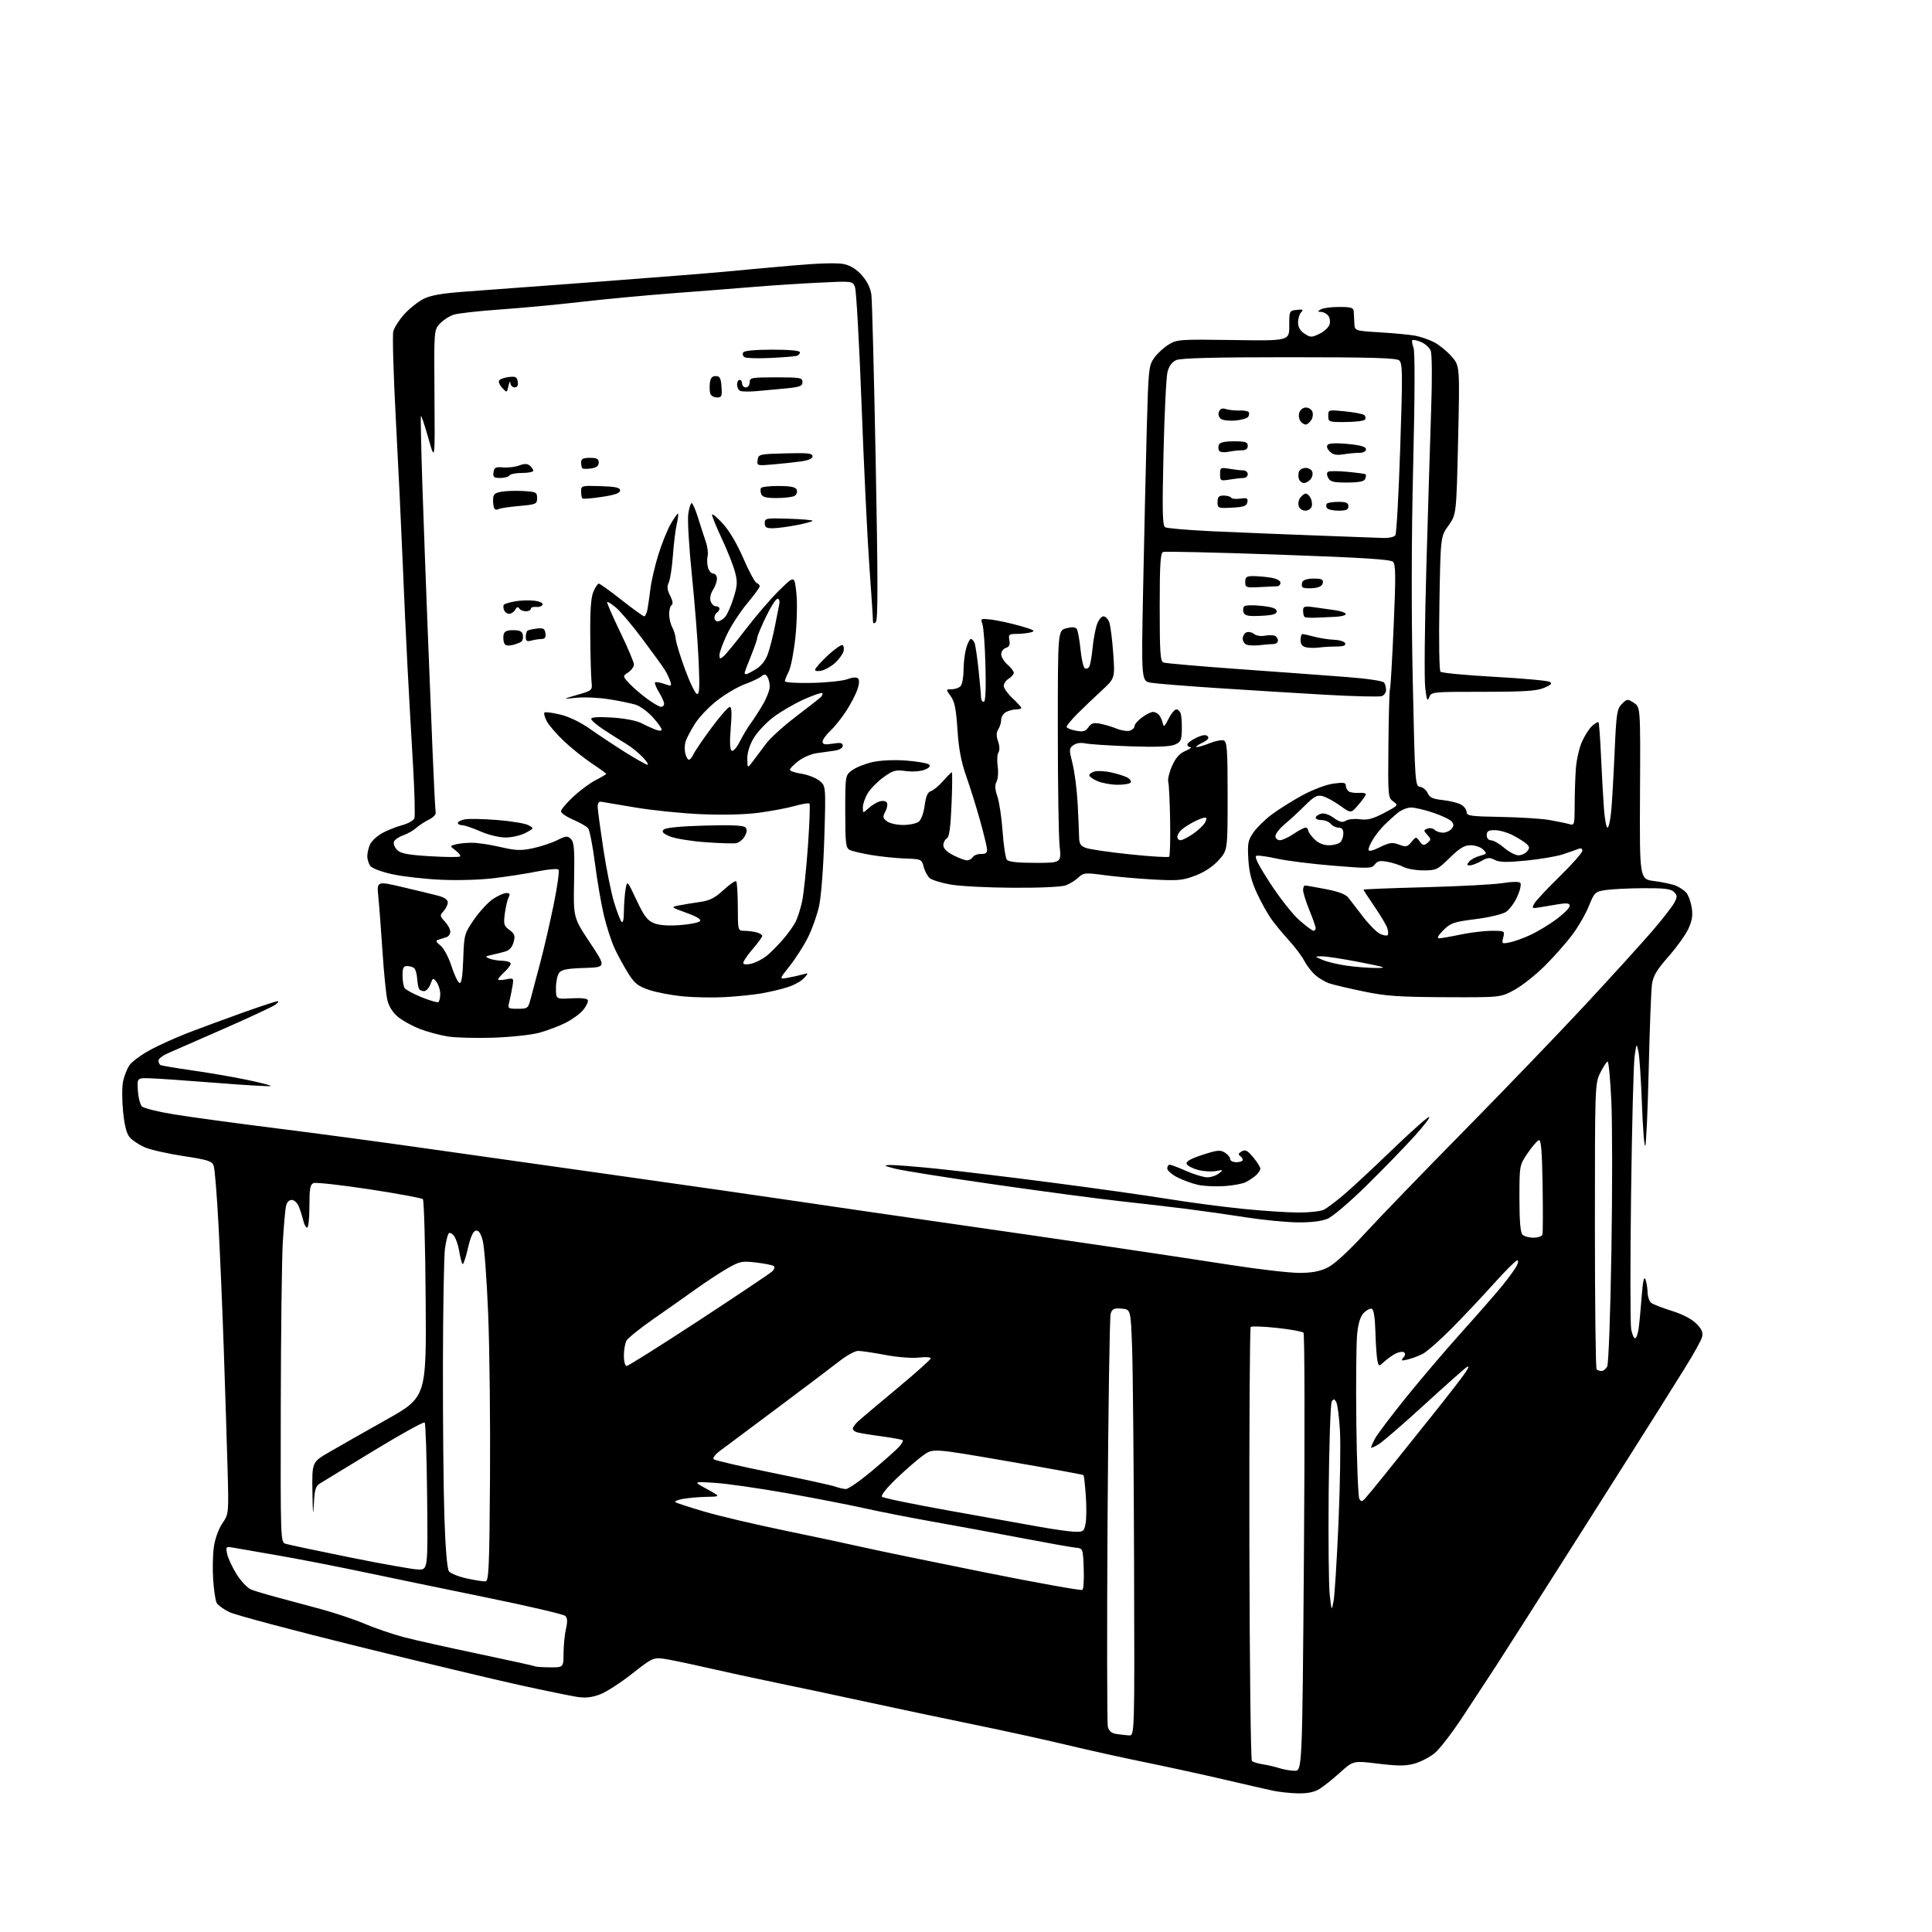 <?xml version="1.0" encoding="UTF-8" standalone="no"?>
<svg 
  version="1.1" 
  xmlns="http://www.w3.org/2000/svg" 
  xmlns:xlink="http://www.w3.org/1999/xlink" 
  xmlns:svg="http://www.w3.org/2000/svg"
  xmlns:rdf="http://www.w3.org/1999/02/22-rdf-syntax-ns#"
  xmlns:cc="http://creativecommons.org/ns#"
  xmlns:dc="http://purl.org/dc/elements/1.1/"
  viewBox="0 0 768 768"
  width="768"
  height="768"
>
<style>svg {background-color: white; }</style>"
<path stroke="none" fill="black" fill-rule="evenodd" d="M516.00,712.89C512.98,712.83 508.48,712.35 506.00,711.82C503.52,711.29 494.75,709.29 486.50,707.36C478.25,705.44 464.07,702.34 455.00,700.49C445.93,698.64 431.80,695.51 423.61,693.53C415.41,691.56 398.99,687.96 387.11,685.53C375.22,683.10 356.05,679.05 344.50,676.54C332.95,674.03 316.75,670.59 308.50,668.90C300.25,667.20 287.65,664.47 280.50,662.83C273.35,661.19 265.70,659.61 263.50,659.33C259.78,658.86 258.93,659.27 251.28,665.32C246.77,668.89 241.05,672.58 238.58,673.52C235.34,674.76 232.80,675.05 229.47,674.55C226.93,674.17 216.80,672.09 206.97,669.94C197.13,667.78 168.03,660.82 142.29,654.47C116.56,648.12 93.58,641.99 91.23,640.86C88.89,639.73 86.58,638.06 86.11,637.15C85.64,636.24 85.03,632.12 84.74,628.00C84.46,623.88 84.58,618.00 85.01,614.95C85.47,611.69 86.86,607.82 88.38,605.58C90.96,601.77 90.96,601.77 90.44,583.14C90.15,572.89 89.49,551.90 88.96,536.50C88.44,521.10 87.49,498.82 86.86,487.00C86.24,475.18 85.37,464.55 84.94,463.38C84.26,461.55 82.61,461.03 72.82,459.54C66.60,458.59 59.70,457.03 57.50,456.05C55.30,455.08 52.66,453.34 51.63,452.18C50.32,450.71 49.50,447.57 48.92,441.81C48.47,437.27 48.47,431.84 48.94,429.76C49.41,427.67 50.51,424.87 51.38,423.54C52.26,422.20 55.79,419.54 59.24,417.62C62.68,415.69 69.78,412.48 75.00,410.47C80.22,408.47 90.07,404.84 96.87,402.41C103.67,399.99 109.74,398.00 110.34,398.00C110.95,398.00 110.53,398.64 109.40,399.43C108.28,400.22 99.07,404.51 88.93,408.96C78.79,413.42 68.81,417.79 66.75,418.68C64.69,419.57 63.00,420.88 63.00,421.59C63.00,422.30 63.34,423.09 63.75,423.35C64.16,423.60 69.67,424.54 76.00,425.44C82.33,426.33 92.13,428.01 97.78,429.17C103.43,430.33 107.86,431.47 107.62,431.71C107.38,431.95 97.58,431.39 85.84,430.45C74.10,429.52 62.25,428.70 59.50,428.63C54.50,428.50 54.50,428.50 54.81,433.50C54.98,436.25 55.70,439.09 56.41,439.81C57.11,440.53 62.86,441.96 69.19,442.99C75.51,444.02 93.70,446.50 109.59,448.49C125.49,450.48 152.68,454.13 170.00,456.61C187.32,459.08 221.97,463.98 247.00,467.50C272.02,471.02 303.07,475.48 316.00,477.40C328.93,479.32 355.48,483.18 375.00,485.98C394.52,488.77 424.00,493.05 440.50,495.49C457.00,497.93 479.27,501.29 490.00,502.96C500.73,504.62 512.62,505.99 516.43,505.99C521.42,506.00 524.57,505.42 527.65,503.93C530.39,502.60 535.80,497.66 542.69,490.18C548.60,483.75 566.51,465.23 582.49,449.00C598.46,432.77 620.10,410.27 630.56,399.00C641.02,387.73 652.87,374.68 656.89,370.00C660.91,365.32 664.82,360.29 665.59,358.81C666.81,356.47 666.78,355.93 665.42,354.56C664.19,353.33 661.60,353.02 653.18,353.07C647.31,353.11 640.56,353.45 638.19,353.82C634.07,354.47 633.79,354.74 631.55,360.27C630.26,363.45 627.26,368.63 624.88,371.77C622.51,374.92 617.62,380.43 614.03,384.00C610.44,387.57 605.02,391.85 602.00,393.50C596.50,396.50 596.50,396.50 574.50,396.40C555.99,396.32 550.83,395.95 542.00,394.11C536.23,392.91 530.15,391.48 528.50,390.93C526.85,390.39 524.30,388.88 522.84,387.60C521.38,386.31 519.42,383.77 518.48,381.97C517.55,380.16 514.90,376.62 512.61,374.09C510.31,371.57 507.18,367.81 505.66,365.74C504.13,363.68 501.49,359.00 499.79,355.36C497.51,350.50 496.56,346.82 496.24,341.61C495.86,335.36 496.09,334.08 498.18,331.02C499.48,329.11 502.75,325.88 505.44,323.85C508.13,321.82 513.63,318.36 517.66,316.17C521.85,313.89 527.13,311.90 529.99,311.50C534.13,310.93 535.00,311.08 535.00,312.35C535.00,313.19 535.55,314.22 536.22,314.64C536.89,315.05 538.69,315.30 540.22,315.18C541.75,315.06 542.98,315.31 542.96,315.73C542.94,316.16 541.60,318.05 539.98,319.94C537.04,323.37 537.04,323.37 532.70,320.25C530.30,318.53 527.18,316.83 525.74,316.47C523.58,315.93 522.41,316.55 518.78,320.16C516.39,322.55 512.76,325.90 510.71,327.61C508.67,329.32 507.00,331.46 507.00,332.36C507.00,333.26 507.80,334.00 508.77,334.00C509.74,334.00 512.19,332.87 514.21,331.50C516.24,330.12 518.37,329.00 518.95,329.00C519.53,329.00 520.00,329.47 520.00,330.05C520.00,330.62 521.10,332.20 522.45,333.55C524.08,335.17 526.04,336.00 528.25,336.00C530.09,336.00 532.14,335.46 532.80,334.80C533.46,334.14 534.00,332.56 534.00,331.30C534.00,329.72 533.41,329.00 532.12,329.00C531.09,329.00 529.68,328.32 529.00,327.50C528.32,326.68 526.69,326.00 525.38,326.00C524.07,326.00 523.00,325.58 523.00,325.07C523.00,324.55 523.90,323.85 525.00,323.50C526.28,323.09 528.13,323.67 530.13,325.09C532.57,326.83 533.64,327.08 534.99,326.24C535.95,325.64 538.48,325.38 540.61,325.67C543.66,326.07 545.74,325.52 550.25,323.14C555.85,320.19 555.94,320.07 553.85,318.61C551.77,317.15 551.72,316.56 551.92,295.86C552.03,284.17 552.31,274.31 552.53,273.95C552.75,273.59 553.42,262.35 554.00,248.97C554.87,229.19 554.82,224.39 553.76,223.33C552.78,222.35 541.54,221.65 508.07,220.47C483.66,219.61 463.08,219.14 462.34,219.42C461.28,219.83 461.00,224.37 461.00,241.36C461.00,259.41 461.23,262.88 462.49,263.36C463.31,263.67 476.69,264.84 492.24,265.96C507.78,267.07 527.02,268.49 535.00,269.10C543.58,269.76 549.80,270.68 550.23,271.36C550.64,271.99 550.98,273.30 550.98,274.28C550.99,275.26 550.24,276.36 549.31,276.71C548.38,277.07 538.14,276.82 526.56,276.16C514.98,275.49 495.60,274.30 483.50,273.50C471.40,272.70 459.74,271.76 457.59,271.41C453.68,270.77 453.68,270.77 454.42,233.64C454.83,213.21 455.47,185.02 455.84,170.98C456.50,146.69 456.64,145.32 458.78,142.30C460.02,140.56 462.60,138.17 464.52,136.99C467.85,134.93 468.92,134.85 490.25,135.17C512.50,135.50 512.50,135.50 512.50,129.50C512.50,123.57 512.54,123.50 515.50,123.17C517.92,122.91 518.26,123.09 517.25,124.12C516.56,124.83 516.00,126.65 516.00,128.18C516.00,130.05 516.83,131.50 518.56,132.63C520.93,134.18 521.38,134.19 524.48,132.71C526.32,131.83 528.13,130.17 528.50,129.01C528.87,127.84 528.63,126.26 527.96,125.45C527.30,124.65 526.02,123.99 525.13,123.98C523.71,123.97 523.69,123.84 525.00,123.00C525.83,122.47 529.09,122.02 532.25,122.02C537.01,122.00 538.02,122.30 538.13,123.75C538.21,124.71 538.32,126.85 538.38,128.50C538.50,131.50 538.50,131.50 548.63,132.12C554.20,132.45 560.48,133.05 562.58,133.45C564.69,133.84 568.05,135.00 570.05,136.02C572.05,137.05 575.18,139.58 577.00,141.65C580.30,145.41 580.30,145.41 579.62,174.96C578.93,204.50 578.93,204.50 575.79,208.91C572.65,213.31 572.65,213.31 572.19,239.72C571.93,254.55 572.12,266.52 572.62,267.02C573.11,267.51 582.74,268.42 594.01,269.05C605.28,269.67 615.17,270.56 616.00,271.03C617.16,271.68 616.65,272.23 613.78,273.44C610.82,274.68 605.88,275.00 589.50,275.00C569.09,275.00 568.93,275.02 568.10,277.25C567.43,279.04 567.11,278.23 566.54,273.30C566.14,269.89 566.34,248.52 566.99,225.80C567.64,203.09 568.50,174.82 568.90,163.00C569.34,149.97 569.26,140.64 568.69,139.32C568.17,138.12 566.43,136.59 564.84,135.93C563.24,135.27 561.71,134.95 561.44,135.23C561.17,135.50 561.37,136.84 561.89,138.21C562.49,139.78 562.44,157.08 561.76,185.10C561.06,214.15 561.01,243.85 561.60,271.00C562.48,311.60 562.54,312.51 564.53,312.79C565.65,312.95 567.00,314.08 567.53,315.29C568.29,317.02 569.59,317.62 573.50,318.04C576.25,318.33 579.51,319.14 580.75,319.82C581.99,320.51 583.00,321.84 583.00,322.79C583.00,324.31 584.51,324.53 596.57,324.74C604.03,324.87 612.69,325.42 615.82,325.95C618.94,326.49 622.50,327.22 623.71,327.57C625.87,328.20 625.93,328.00 625.96,319.86C625.97,315.26 626.19,308.79 626.43,305.49C626.67,302.18 627.74,297.45 628.80,294.99C629.87,292.52 631.70,289.64 632.88,288.59C634.05,287.54 635.20,286.87 635.43,287.09C635.66,287.32 636.12,293.58 636.45,301.00C636.79,308.43 637.31,317.76 637.62,321.75C637.92,325.74 638.55,329.00 639.01,329.00C639.47,329.00 640.12,326.19 640.45,322.75C640.79,319.31 641.40,308.73 641.82,299.24C642.51,283.47 642.77,281.79 644.72,279.83C646.79,277.77 646.97,277.75 649.49,279.40C652.11,281.12 652.11,281.12 651.93,315.31C651.75,349.50 651.75,349.50 657.62,350.24C660.86,350.65 664.70,351.47 666.18,352.08C667.65,352.69 669.51,353.93 670.32,354.84C671.12,355.75 672.09,358.38 672.47,360.68C672.98,363.83 672.66,365.93 671.17,369.18C670.08,371.56 666.51,376.55 663.23,380.27C658.48,385.66 657.14,387.94 656.67,391.41C656.34,393.80 655.76,409.11 655.38,425.42C654.99,441.73 654.37,455.27 654.00,455.50C653.62,455.73 653.03,448.18 652.69,438.71C652.34,429.25 651.72,419.93 651.30,418.00C650.55,414.53 650.53,414.55 649.77,420.00C649.35,423.02 648.72,447.84 648.37,475.15C648.03,502.46 648.04,526.42 648.42,528.40C648.79,530.38 649.48,532.00 649.96,532.00C650.43,532.00 651.07,530.31 651.36,528.25C651.66,526.19 652.21,520.45 652.58,515.50C653.04,509.44 653.52,507.15 654.06,508.50C654.50,509.60 654.89,511.91 654.93,513.63C654.97,515.35 655.60,517.25 656.33,517.86C657.06,518.46 660.73,519.91 664.50,521.07C668.74,522.38 672.45,524.30 674.27,526.12C676.49,528.34 677.06,529.64 676.60,531.48C676.26,532.81 673.22,538.31 669.83,543.70C666.45,549.09 662.00,556.20 659.95,559.50C657.90,562.80 643.51,585.52 627.99,610.00C612.46,634.48 597.41,658.10 594.53,662.50C591.65,666.90 585.84,675.77 581.61,682.20C577.39,688.64 572.33,695.23 570.36,696.85C568.40,698.47 564.78,700.36 562.33,701.05C558.80,702.04 555.80,702.04 547.90,701.09C537.93,699.88 537.93,699.88 532.72,704.59C529.85,707.18 526.15,710.13 524.50,711.15C522.46,712.40 519.74,712.96 516.00,712.89zM514.59,703.91C517.67,704.00 517.67,704.00 518.34,617.30C518.70,569.62 518.62,530.22 518.16,529.76C517.70,529.30 512.94,528.44 507.59,527.86C502.24,527.28 497.56,527.11 497.18,527.49C496.81,527.86 496.57,566.65 496.65,613.69C496.74,660.72 497.19,699.57 497.65,700.01C498.12,700.45 500.07,701.05 502.00,701.34C503.93,701.63 506.85,702.31 508.50,702.85C510.15,703.39 512.89,703.87 514.59,703.91zM448.76,689.85C451.03,690.00 451.03,690.00 450.81,621.25C450.70,583.44 450.35,545.30 450.05,536.50C449.50,520.50 449.50,520.50 445.88,520.20C442.85,519.94 442.14,520.27 441.51,522.20C441.10,523.46 440.55,560.39 440.27,604.24C440.00,648.10 440.06,685.09 440.39,686.43C440.82,688.11 441.86,689.00 443.75,689.28C445.26,689.51 447.52,689.77 448.76,689.85zM218.54,662.79C224.00,662.84 224.00,662.84 224.02,657.17C224.04,654.05 224.47,649.70 224.98,647.50C225.65,644.62 225.57,643.18 224.71,642.35C224.04,641.71 210.00,638.43 193.50,635.06C177.00,631.68 155.04,627.14 144.69,624.96C134.35,622.78 119.27,619.84 111.19,618.43C103.11,617.02 94.97,615.60 93.09,615.28C89.75,614.70 89.70,614.75 90.29,617.69C90.62,619.34 92.31,622.97 94.04,625.76C95.79,628.57 98.39,631.30 99.85,631.88C101.31,632.45 105.88,633.82 110.00,634.92C114.12,636.02 122.00,638.14 127.50,639.63C133.00,641.11 140.88,643.76 145.00,645.50C149.12,647.25 156.10,649.63 160.50,650.79C164.90,651.95 178.38,654.96 190.46,657.49C202.53,660.02 212.56,662.23 212.74,662.41C212.92,662.59 215.53,662.76 218.54,662.79zM530.11,636.50C530.54,634.30 531.42,620.35 532.06,605.50C532.70,590.65 532.97,574.11 532.65,568.73C532.34,563.36 531.68,558.24 531.18,557.36C530.43,556.02 530.12,555.98 529.39,557.12C528.90,557.88 528.35,574.02 528.17,593.00C528.00,611.98 528.18,630.42 528.59,634.00C529.34,640.50 529.34,640.50 530.11,636.50zM430.29,632.00C430.73,631.62 430.96,627.75 430.79,623.41C430.50,615.50 430.50,615.50 427.50,615.21C425.85,615.05 416.18,613.33 406.00,611.38C395.82,609.43 380.14,606.54 371.15,604.95C362.16,603.36 349.79,600.93 343.65,599.56C337.52,598.18 323.53,595.47 312.56,593.52C301.60,591.58 288.77,589.74 284.06,589.45C275.50,588.91 275.50,588.91 281.00,591.91C286.50,594.91 286.50,594.91 281.00,595.01C277.98,595.07 273.70,595.44 271.50,595.83C269.30,596.23 267.95,596.83 268.50,597.17C269.05,597.51 274.23,599.19 280.00,600.89C285.77,602.60 300.18,605.99 312.00,608.43C323.82,610.87 337.77,613.84 343.00,615.04C348.23,616.23 369.82,620.70 391.00,624.95C412.18,629.21 429.86,632.38 430.29,632.00zM193.00,628.62C194.30,628.49 194.54,623.11 194.78,587.99C194.94,565.72 194.62,536.25 194.06,522.50C193.51,508.75 192.54,495.57 191.90,493.20C191.07,490.14 190.27,488.99 189.13,489.21C188.04,489.42 187.02,491.74 185.94,496.46C185.07,500.27 184.11,502.97 183.80,502.45C183.48,501.93 182.92,499.63 182.54,497.34C182.16,495.06 181.25,492.36 180.51,491.34C179.77,490.33 178.82,489.85 178.40,490.27C177.98,490.69 177.30,493.38 176.89,496.26C176.48,499.14 176.11,519.99 176.07,542.59C176.03,565.19 176.30,592.54 176.66,603.37C177.06,615.40 177.76,623.66 178.45,624.60C179.07,625.45 182.26,626.74 185.54,627.45C188.82,628.17 192.18,628.70 193.00,628.62zM166.29,623.91C170.09,624.00 170.09,624.00 169.79,595.08C169.63,579.18 169.19,565.85 168.81,565.47C168.43,565.09 159.43,570.07 148.81,576.53C138.19,582.99 128.51,588.89 127.29,589.63C125.41,590.79 125.04,592.04 124.74,598.24C124.50,603.27 124.34,601.77 124.20,593.38C124.00,581.26 124.00,581.26 130.64,577.38C134.29,575.25 144.53,569.43 153.39,564.45C169.50,555.41 169.50,555.41 169.21,516.47C169.06,495.05 168.55,477.15 168.10,476.70C167.64,476.24 158.06,474.47 146.81,472.76C135.55,471.05 125.59,469.94 124.67,470.29C123.29,470.83 123.00,472.41 123.00,479.47C123.00,484.16 122.60,488.00 122.11,488.00C121.62,488.00 120.93,486.76 120.57,485.25C120.22,483.74 119.44,481.26 118.84,479.75C118.22,478.17 116.99,477.00 115.96,477.00C114.79,477.00 113.97,477.96 113.63,479.75C113.34,481.26 112.79,487.68 112.41,494.00C112.03,500.32 111.67,529.69 111.61,559.26C111.50,612.19 111.53,613.03 113.50,613.67C114.60,614.03 126.07,616.46 139.00,619.07C151.93,621.69 164.21,623.87 166.29,623.91zM427.20,608.89C430.65,608.99 430.95,608.76 431.54,605.62C431.89,603.76 431.93,598.75 431.62,594.48C431.31,590.22 430.90,586.56 430.70,586.37C430.50,586.17 416.98,583.70 400.66,580.88C370.97,575.75 370.97,575.75 367.24,578.34C365.18,579.77 360.39,583.89 356.60,587.51C352.49,591.43 350.06,594.46 350.60,594.99C351.09,595.49 363.20,597.98 377.50,600.54C391.80,603.09 408.00,605.99 413.50,606.98C419.00,607.97 425.17,608.83 427.20,608.89zM542.51,595.85C543.21,595.11 547.04,590.45 551.02,585.50C554.99,580.55 563.29,570.20 569.44,562.50C575.60,554.80 581.50,547.17 582.57,545.54C583.95,543.42 584.07,542.84 583.00,543.49C582.17,544.00 574.64,550.69 566.25,558.36C557.87,566.04 549.66,573.14 548.00,574.14C546.35,575.15 545.00,575.73 545.00,575.44C545.00,575.14 545.68,573.59 546.51,571.99C547.33,570.39 552.82,563.10 558.70,555.79C564.58,548.48 574.66,536.65 581.09,529.50C587.53,522.35 594.79,514.02 597.24,511.00C599.68,507.98 602.22,504.49 602.88,503.25C603.56,501.97 603.66,501.00 603.11,501.00C602.58,501.00 598.41,505.16 593.84,510.25C589.28,515.34 581.71,523.37 577.02,528.10C572.34,532.83 567.15,537.38 565.50,538.21C563.85,539.04 561.18,540.04 559.58,540.42C557.07,541.02 556.83,540.91 557.87,539.65C558.68,538.67 558.75,537.96 558.07,537.54C557.50,537.19 556.02,537.43 554.77,538.08C553.52,538.72 551.51,540.15 550.30,541.25C548.10,543.25 548.10,543.25 547.55,540.88C547.25,539.57 546.89,534.49 546.75,529.58C546.59,523.78 546.08,520.52 545.31,520.27C544.66,520.05 543.24,520.76 542.15,521.85C540.81,523.19 539.96,525.85 539.50,530.16C539.13,533.65 538.98,549.55 539.16,565.50C539.35,581.45 539.89,595.11 540.37,595.85C541.10,596.97 541.44,596.97 542.51,595.85zM336.22,591.92C337.16,591.96 341.88,588.68 346.72,584.62C351.55,580.56 356.36,576.28 357.41,575.11C358.46,573.94 359.11,572.77 358.84,572.51C358.58,572.25 354.79,571.55 350.43,570.96C346.07,570.38 341.71,569.66 340.75,569.38C339.79,569.10 339.00,568.45 339.00,567.93C339.00,567.42 339.83,566.21 340.84,565.25C341.85,564.29 348.83,558.39 356.34,552.15C363.85,545.91 370.00,540.42 370.00,539.95C370.00,539.48 367.86,539.35 365.25,539.66C362.57,539.97 356.76,539.52 351.92,538.61C347.20,537.72 342.34,537.00 341.11,537.00C339.88,537.00 336.54,538.83 333.69,541.07C330.84,543.30 319.73,551.69 309.00,559.71C298.27,567.73 288.00,575.40 286.17,576.76C284.33,578.12 283.21,579.61 283.67,580.06C284.12,580.52 294.62,582.95 307.00,585.46C319.38,587.98 330.62,590.44 332.00,590.94C333.38,591.43 335.27,591.88 336.22,591.92zM636.63,545.00C637.35,545.00 638.36,544.19 638.89,543.21C639.43,542.20 640.16,522.09 640.56,497.46C640.96,473.28 640.94,446.41 640.53,437.75C640.12,429.09 639.47,422.00 639.07,422.00C638.68,422.00 637.37,423.96 636.18,426.36C634.02,430.68 634.00,431.19 634.00,487.19C634.00,518.25 634.30,543.97 634.67,544.33C635.03,544.70 635.92,545.00 636.63,545.00zM249.11,543.00C249.72,543.00 262.66,534.85 277.86,524.90C293.06,514.94 306.15,506.18 306.94,505.42C307.73,504.67 308.06,503.73 307.67,503.34C307.28,502.95 304.16,502.30 300.73,501.89C294.96,501.20 294.12,501.37 289.26,504.14C286.38,505.79 280.76,509.47 276.76,512.33C272.77,515.19 265.12,520.58 259.76,524.30C254.41,528.03 249.57,531.93 249.01,532.97C248.46,534.02 248.00,536.70 248.00,538.93C248.00,541.25 248.48,543.00 249.11,543.00zM609.59,492.00C611.35,492.00 612.95,491.44 613.14,490.75C613.34,490.06 613.37,481.26 613.21,471.18C612.99,457.45 612.61,452.96 611.71,453.24C611.04,453.45 609.04,455.78 607.25,458.42C604.00,463.23 604.00,463.23 604.00,476.41C604.00,485.34 604.39,489.99 605.20,490.80C605.86,491.46 607.84,492.00 609.59,492.00zM515.78,485.91C511.23,485.86 502.10,484.97 495.50,483.94C488.90,482.90 478.32,481.40 472.00,480.60C465.68,479.79 453.75,478.41 445.50,477.51C437.25,476.62 414.98,473.66 396.00,470.94C377.02,468.22 359.02,465.37 356.00,464.61C351.37,463.44 351.01,463.20 353.74,463.11C355.52,463.05 363.85,463.70 372.24,464.56C380.63,465.42 401.23,467.91 418.00,470.09C434.77,472.26 455.48,475.18 464.00,476.56C472.52,477.94 486.02,479.73 494.00,480.53C501.98,481.34 512.02,482.00 516.32,482.00C520.61,482.00 525.11,481.49 526.32,480.86C527.52,480.24 530.96,477.65 533.97,475.11C536.99,472.58 545.64,464.54 553.20,457.25C560.77,449.96 567.47,444.00 568.09,444.00C568.70,444.00 566.05,447.49 562.19,451.75C558.33,456.01 549.82,464.78 543.27,471.22C536.67,477.72 529.74,483.63 527.72,484.47C525.36,485.46 521.13,485.97 515.78,485.91zM486.74,471.49C483.31,471.72 478.63,471.51 476.34,471.02C474.06,470.53 470.35,469.20 468.09,468.05C465.84,466.90 464.00,465.29 464.00,464.48C464.00,463.67 464.44,463.00 464.97,463.00C465.51,463.00 468.49,464.12 471.60,465.50C474.71,466.88 478.46,468.00 479.93,468.00C481.41,468.00 483.49,467.30 484.56,466.45C486.39,464.99 486.33,464.94 483.33,465.51C481.59,465.85 478.38,465.64 476.19,465.05C474.00,464.46 471.97,463.38 471.69,462.64C471.34,461.72 473.28,460.62 477.98,459.08C483.79,457.17 485.09,457.04 486.89,458.16C488.05,458.89 489.00,460.05 489.00,460.74C489.00,461.43 490.12,462.00 491.50,462.00C492.88,462.00 494.00,461.58 494.00,461.06C494.00,460.54 493.49,459.80 492.87,459.42C492.12,458.95 492.34,458.39 493.56,457.71C495.04,456.88 495.90,457.31 498.19,460.06C499.73,461.91 501.00,463.93 501.00,464.56C501.00,465.18 500.21,466.38 499.25,467.22C498.29,468.06 496.49,469.27 495.24,469.91C494.00,470.55 490.18,471.26 486.74,471.49zM196.00,412.50C189.12,412.72 181.00,412.50 177.95,412.01C174.90,411.52 169.95,410.19 166.95,409.04C163.95,407.90 160.01,405.73 158.20,404.22C156.07,402.44 154.56,400.05 153.97,397.48C153.46,395.29 152.59,386.58 152.04,378.13C151.48,369.67 150.74,359.93 150.39,356.49C149.75,350.22 149.75,350.22 160.12,352.66C165.83,353.99 172.19,355.54 174.25,356.08C176.65,356.72 178.00,357.67 178.00,358.71C178.00,359.61 177.25,361.17 176.34,362.18C174.78,363.91 174.81,364.17 176.84,366.32C178.03,367.59 179.00,369.40 179.00,370.35C179.00,371.29 178.32,372.27 177.50,372.53C176.68,372.79 175.28,373.23 174.40,373.51C173.06,373.93 173.17,374.32 175.13,375.90C176.44,376.96 178.34,380.54 179.48,384.07C180.59,387.53 182.02,390.52 182.65,390.73C183.46,390.99 183.91,388.10 184.15,381.17C184.49,371.48 184.60,371.10 188.43,365.53C190.59,362.39 193.96,358.74 195.91,357.41C197.87,356.09 200.28,355.00 201.27,355.00C202.66,355.00 202.87,355.40 202.17,356.75C201.68,357.71 201.00,360.61 200.67,363.19C200.12,367.37 200.32,368.07 202.52,369.69C204.60,371.22 204.86,371.96 204.17,374.50C203.65,376.43 202.49,377.76 200.93,378.21C199.59,378.61 197.15,379.22 195.50,379.58C192.82,380.16 192.71,380.32 194.50,381.04C195.60,381.49 197.96,381.89 199.75,381.93C201.54,381.97 203.00,382.47 203.00,383.05C203.00,383.62 201.88,385.14 200.50,386.41C199.12,387.69 198.00,389.00 198.00,389.34C198.00,389.68 199.41,389.67 201.13,389.32C204.21,388.71 204.25,388.74 203.70,392.10C203.39,393.97 202.83,396.74 202.45,398.25C201.79,400.91 201.90,401.00 205.84,401.00C209.80,401.00 209.95,400.88 211.02,396.75C211.62,394.41 213.27,388.23 214.67,383.00C216.08,377.77 218.48,367.43 220.01,360.00C221.54,352.57 222.44,346.13 222.03,345.68C221.61,345.23 217.94,345.54 213.88,346.36C209.82,347.18 202.08,348.40 196.67,349.06C190.98,349.76 181.92,350.03 175.17,349.71C168.75,349.41 160.12,348.43 156.00,347.53C151.81,346.63 147.95,345.19 147.25,344.27C146.56,343.36 146.00,341.60 146.00,340.36C146.00,339.11 146.50,337.00 147.10,335.67C147.71,334.34 149.85,332.34 151.85,331.22C153.86,330.10 157.44,328.67 159.80,328.04C162.17,327.41 164.38,326.17 164.72,325.29C165.06,324.41 164.80,314.65 164.15,303.59C163.49,292.54 162.53,275.40 162.01,265.50C161.48,255.60 160.60,236.47 160.05,223.00C159.50,209.53 158.28,184.10 157.34,166.50C156.40,148.90 155.95,133.25 156.34,131.72C156.73,130.20 158.70,127.13 160.71,124.90C162.72,122.68 166.13,119.96 168.28,118.86C171.16,117.39 175.57,116.61 184.85,115.93C191.81,115.43 215.72,113.65 238.00,111.98C260.27,110.31 283.00,108.50 288.50,107.97C294.00,107.43 305.93,106.35 315.02,105.55C325.65,104.62 332.95,104.42 335.52,104.99C338.19,105.58 340.56,107.09 342.71,109.55C344.83,111.99 346.08,114.63 346.41,117.37C346.68,119.64 347.45,149.53 348.11,183.80C349.01,230.85 349.02,246.38 348.15,247.25C347.28,248.12 347.00,247.92 346.99,246.45C346.99,245.38 346.34,235.50 345.55,224.50C344.76,213.50 343.38,184.70 342.47,160.50C341.56,136.30 340.39,115.42 339.86,114.10C338.91,111.70 338.91,111.70 325.20,112.38C317.67,112.75 306.32,113.49 300.00,114.02C293.68,114.55 279.27,115.68 268.00,116.53C256.73,117.38 240.07,118.94 231.00,120.00C221.93,121.06 207.53,122.42 199.00,123.01C190.47,123.61 182.10,124.54 180.40,125.08C178.69,125.62 176.22,127.20 174.90,128.61C172.51,131.15 172.51,131.15 172.71,157.33C172.91,183.50 172.91,183.50 170.30,174.24C168.86,169.15 167.52,165.14 167.33,165.34C167.14,165.53 167.42,178.70 167.96,194.60C168.50,210.49 169.42,235.43 170.00,250.00C170.58,264.57 171.46,286.67 171.97,299.09C172.48,311.52 173.03,322.29 173.20,323.03C173.36,323.76 172.15,325.02 170.50,325.81C168.85,326.61 166.58,328.09 165.46,329.11C164.33,330.13 162.01,331.45 160.29,332.05C158.57,332.65 156.91,333.79 156.60,334.59C156.30,335.39 156.86,336.86 157.86,337.86C159.30,339.30 162.01,339.82 170.98,340.37C177.20,340.74 182.55,340.78 182.88,340.46C183.20,340.13 182.41,339.06 181.11,338.08C178.75,336.30 178.75,336.30 181.12,335.66C182.43,335.31 185.30,335.02 187.50,335.00C189.70,334.99 194.79,335.74 198.80,336.68C204.95,338.12 207.00,338.20 211.73,337.21C214.83,336.56 219.18,335.13 221.41,334.03C225.04,332.23 225.61,332.18 226.98,333.56C228.23,334.82 228.45,337.69 228.21,349.93C227.91,364.77 227.91,364.77 234.47,374.64C241.02,384.50 241.02,384.50 232.26,384.78C225.48,384.99 223.22,385.43 222.25,386.72C221.56,387.63 221.00,390.37 221.00,392.79C221.00,397.20 221.00,397.20 227.16,396.85C230.98,396.63 233.46,396.91 233.69,397.58C233.89,398.18 233.10,399.88 231.93,401.36C230.76,402.85 227.60,405.18 224.92,406.54C222.23,407.90 217.44,409.71 214.27,410.56C211.10,411.40 202.88,412.28 196.00,412.50zM174.25,398.35C174.66,398.09 175.00,396.64 175.00,395.13C175.00,393.62 174.36,391.51 173.57,390.44C172.20,388.57 172.11,388.59 171.10,391.25C170.52,392.76 169.39,394.00 168.58,394.00C167.78,394.00 166.88,393.61 166.59,393.14C166.29,392.66 165.95,390.75 165.82,388.89C165.70,387.02 165.12,385.17 164.55,384.77C163.97,384.36 162.71,384.02 161.75,384.02C160.39,384.00 160.00,384.83 160.02,387.75C160.02,389.81 160.38,392.06 160.82,392.74C161.25,393.42 164.28,395.07 167.55,396.40C170.82,397.73 173.83,398.60 174.25,398.35zM288.00,396.38C283.32,396.63 275.88,396.49 271.46,396.07C267.04,395.65 261.04,394.51 258.12,393.54C253.72,392.08 252.31,390.99 249.87,387.14C248.25,384.59 245.81,380.16 244.45,377.29C243.09,374.43 241.11,368.36 240.04,363.79C238.96,359.23 237.37,349.89 236.48,343.03C235.60,336.17 234.38,329.96 233.78,329.24C233.18,328.52 230.51,326.98 227.85,325.84C225.18,324.69 223.00,323.20 223.00,322.51C223.00,321.83 225.19,319.23 227.86,316.73C230.53,314.23 234.58,311.23 236.86,310.07C239.14,308.91 241.00,307.81 241.00,307.62C241.00,307.44 238.42,305.57 235.26,303.47C232.11,301.38 227.11,297.38 224.17,294.60C221.22,291.81 218.14,288.24 217.33,286.67C216.52,285.10 216.11,283.56 216.42,283.25C216.73,282.93 219.55,283.29 222.68,284.04C226.17,284.88 230.72,287.07 234.44,289.69C237.77,292.05 244.08,296.23 248.46,298.99C252.84,301.74 256.86,304.00 257.40,304.00C257.93,304.00 257.05,302.62 255.44,300.93C253.82,299.24 250.93,296.91 249.00,295.75C247.07,294.60 243.14,292.11 240.25,290.23C237.36,288.35 235.00,286.34 235.00,285.76C235.00,285.08 237.87,284.90 243.31,285.24C248.10,285.54 252.97,286.45 254.81,287.40C256.56,288.30 259.11,289.47 260.49,290.00C262.10,290.61 263.00,290.60 263.00,289.98C263.00,289.44 261.40,287.23 259.43,285.06C257.47,282.89 254.44,280.67 252.68,280.13C250.93,279.59 246.20,278.61 242.17,277.97C238.13,277.32 232.28,277.05 229.17,277.37C223.50,277.94 223.50,277.94 229.50,276.21C235.48,274.47 235.50,274.46 235.14,270.98C234.94,269.07 234.71,260.98 234.64,253.00C234.54,242.70 234.90,237.56 235.87,235.25C236.63,233.46 237.60,232.00 238.03,232.00C238.47,232.00 242.54,234.93 247.08,238.50C251.61,242.08 255.67,245.00 256.08,245.00C256.50,245.00 257.08,243.76 257.37,242.25C257.66,240.74 258.19,237.03 258.56,234.00C258.93,230.97 260.34,224.90 261.70,220.50C263.07,216.10 265.30,210.55 266.68,208.17C268.05,205.79 269.34,204.00 269.53,204.20C269.73,204.40 269.48,206.34 268.98,208.53C268.49,210.71 267.80,216.32 267.47,221.00C267.13,225.68 266.39,230.45 265.83,231.61C265.07,233.19 265.22,234.52 266.40,236.81C267.40,238.74 267.62,240.12 267.00,240.50C266.45,240.84 266.00,242.47 266.00,244.12C266.00,245.78 266.55,248.11 267.21,249.32C267.88,250.52 268.51,252.62 268.62,254.00C268.72,255.38 270.36,260.75 272.26,265.95C274.16,271.15 276.30,275.60 277.02,275.84C278.06,276.19 278.20,273.55 277.70,262.39C277.35,254.75 276.15,239.50 275.02,228.50C273.89,217.50 273.25,206.59 273.60,204.25C273.94,201.91 274.55,200.00 274.95,200.00C275.35,200.00 276.48,202.59 277.46,205.75C278.44,208.91 279.82,213.18 280.53,215.23C281.24,217.28 281.59,219.86 281.30,220.96C281.01,222.07 281.06,224.10 281.41,225.48C281.75,226.87 282.70,228.00 283.52,228.00C284.34,228.00 285.00,228.90 285.00,230.04C285.00,231.15 284.29,233.16 283.42,234.49C282.49,235.90 282.10,237.75 282.48,238.95C282.84,240.08 283.78,241.00 284.57,241.00C285.36,241.00 286.00,241.42 286.00,241.94C286.00,242.46 285.55,243.16 285.00,243.50C284.45,243.84 284.00,244.77 284.00,245.56C284.00,246.35 284.61,247.00 285.35,247.00C286.08,247.00 287.39,246.21 288.24,245.25C289.09,244.29 290.60,240.89 291.59,237.71C293.15,232.70 293.22,231.28 292.14,227.24C291.45,224.66 289.11,218.77 286.94,214.14C284.78,209.51 283.02,205.22 283.04,204.61C283.06,204.00 284.97,205.57 287.29,208.10C289.90,210.95 293.02,216.22 295.50,221.97C297.70,227.07 300.06,231.46 300.75,231.73C301.44,231.99 302.00,232.59 302.00,233.06C302.00,233.52 299.73,236.63 296.95,239.96C294.17,243.30 290.57,248.84 288.95,252.27C287.33,255.70 286.00,259.34 286.00,260.37C286.00,262.00 286.22,262.07 287.65,260.87C288.56,260.12 292.56,255.23 296.55,250.00C300.54,244.78 306.50,237.86 309.81,234.62C315.81,228.75 315.81,228.75 316.56,235.62C316.98,239.53 316.82,247.14 316.19,253.23C315.58,259.13 314.38,265.29 313.54,266.93C312.69,268.56 312.00,270.31 312.00,270.80C312.00,271.30 316.84,271.60 322.75,271.47C328.66,271.34 335.00,270.68 336.83,269.99C338.89,269.22 340.51,269.11 341.09,269.69C341.67,270.27 341.58,271.92 340.85,274.06C340.21,275.95 338.23,279.75 336.47,282.50C334.70,285.25 331.85,288.82 330.13,290.44C328.41,292.05 327.00,294.02 327.00,294.81C327.00,295.94 327.89,296.11 331.00,295.62C334.14,295.11 335.00,295.29 335.00,296.44C335.00,297.33 333.72,298.10 331.75,298.40C329.96,298.67 326.77,299.12 324.66,299.40C322.54,299.68 319.28,301.07 317.41,302.50C315.53,303.93 314.00,305.50 314.00,305.99C314.00,306.48 316.03,307.18 318.51,307.55C320.99,307.93 324.21,309.16 325.66,310.30C328.30,312.38 328.30,312.38 327.68,332.94C327.32,344.73 326.44,356.33 325.61,360.12C324.81,363.76 322.81,369.41 321.16,372.67C319.52,375.94 316.27,381.01 313.94,383.96C309.71,389.31 309.71,389.31 313.10,388.69C314.97,388.35 317.62,387.76 319.00,387.38C321.48,386.69 321.48,386.71 319.63,388.80C318.61,389.97 315.68,391.59 313.13,392.41C310.58,393.23 305.80,394.36 302.50,394.92C299.20,395.47 292.68,396.13 288.00,396.38zM547.00,384.78C551.75,384.81 550.87,384.49 540.50,382.47C533.90,381.18 527.15,380.14 525.50,380.15C522.50,380.16 522.50,380.16 525.67,381.55C527.41,382.32 531.69,383.35 535.17,383.85C538.65,384.35 543.98,384.77 547.00,384.78zM299.02,382.99C300.66,382.52 303.18,381.22 304.60,380.10C306.03,378.97 308.89,376.13 310.95,373.78C313.02,371.43 315.39,368.15 316.23,366.50C317.07,364.85 318.25,361.15 318.86,358.28C319.47,355.40 320.50,345.62 321.15,336.52C321.80,327.43 322.08,319.74 321.77,319.44C321.47,319.13 318.80,319.57 315.86,320.40C312.91,321.24 306.45,322.45 301.50,323.10C295.88,323.83 287.20,324.03 278.40,323.64C270.64,323.29 258.94,322.09 252.40,320.96C245.85,319.84 239.82,318.83 239.00,318.71C237.99,318.57 237.53,319.31 237.60,321.00C237.66,322.38 238.68,329.89 239.87,337.69C241.06,345.49 242.96,354.94 244.11,358.69C245.25,362.44 246.59,365.93 247.09,366.45C247.64,367.02 248.00,365.44 248.01,362.45C248.02,359.73 248.31,355.78 248.65,353.67C249.29,349.85 249.29,349.85 253.00,357.74C255.97,364.07 257.34,365.90 259.88,366.95C261.96,367.81 265.47,368.09 270.10,367.76C273.97,367.48 277.61,366.79 278.18,366.22C278.89,365.51 277.25,364.47 272.89,362.88C266.57,360.58 266.57,360.58 270.03,359.90C271.94,359.52 275.69,358.91 278.36,358.53C282.12,358.00 284.21,356.93 287.63,353.78C290.05,351.54 292.32,349.98 292.65,350.32C292.99,350.65 293.27,355.22 293.29,360.46C293.32,370.00 293.32,370.00 295.91,370.01C297.34,370.02 299.51,370.30 300.75,370.63C301.99,370.96 303.00,371.60 303.00,372.06C303.00,372.51 301.19,374.96 298.99,377.51C296.78,380.06 295.21,382.53 295.50,383.00C295.79,383.47 297.37,383.47 299.02,382.99zM600.13,374.62C601.92,374.27 605.65,372.92 608.44,371.62C611.22,370.33 615.86,367.52 618.73,365.39C621.61,363.25 623.98,360.88 623.98,360.12C624.00,359.06 623.01,358.90 619.75,359.40C617.41,359.76 613.99,360.33 612.14,360.66C609.02,361.22 608.86,361.12 609.87,359.24C610.47,358.13 615.01,353.26 619.98,348.41C624.94,343.57 629.00,338.97 629.00,338.20C629.00,337.24 628.43,337.02 627.25,337.51C626.29,337.91 623.48,338.89 621.00,339.69C618.52,340.48 612.00,341.57 606.51,342.11C598.85,342.85 595.97,342.79 594.17,341.82C592.20,340.77 591.33,340.85 588.83,342.28C587.18,343.23 585.14,344.00 584.30,344.00C583.04,344.00 582.98,343.72 584.00,342.50C584.69,341.67 586.61,340.64 588.27,340.21C591.12,339.47 591.19,339.33 589.57,337.71C588.63,336.77 586.40,336.00 584.63,336.00C582.10,336.00 580.29,337.09 576.29,341.00C571.45,345.74 570.91,346.00 565.84,345.99C562.90,345.99 559.33,345.38 557.91,344.63C556.48,343.89 553.63,342.96 551.56,342.58C548.60,342.02 547.54,342.24 546.53,343.63C545.34,345.26 544.22,345.29 529.88,344.12C521.42,343.42 511.47,342.18 507.77,341.35C504.06,340.52 500.36,339.99 499.55,340.17C498.46,340.41 499.90,343.34 504.86,351.01C508.59,356.79 513.82,363.43 516.47,365.76C519.11,368.09 521.67,370.00 522.14,370.00C522.61,370.00 523.00,369.54 523.00,368.98C523.00,368.42 521.88,365.19 520.50,361.81C519.12,358.42 518.00,354.83 518.00,353.83C518.00,352.82 518.34,352.00 518.75,352.00C519.16,352.00 522.87,352.64 526.98,353.43C532.02,354.39 534.96,355.50 535.98,356.82C536.82,357.90 539.47,361.34 541.87,364.47C544.27,367.59 547.31,370.64 548.62,371.24C549.93,371.84 551.27,372.06 551.60,371.74C551.92,371.41 551.88,370.19 551.50,369.01C551.13,367.83 548.84,363.97 546.41,360.42C543.99,356.88 542.00,353.83 542.00,353.65C542.00,353.47 553.14,353.03 566.75,352.68C580.36,352.32 594.19,351.58 597.47,351.03C600.89,350.46 603.81,350.41 604.31,350.91C604.81,351.41 604.33,353.72 603.19,356.31C602.09,358.80 600.04,361.58 598.65,362.50C597.24,363.42 591.85,364.70 586.53,365.37C577.85,366.47 576.65,366.89 573.74,369.79C571.69,371.85 571.07,373.00 572.02,373.00C572.83,373.00 576.65,372.33 580.50,371.52C584.35,370.70 589.91,370.03 592.86,370.02C598.15,370.00 598.21,370.03 597.56,372.64C596.92,375.16 597.03,375.24 600.13,374.62zM402.68,352.90C392.68,352.85 381.52,352.28 377.87,351.62C374.22,350.97 370.51,349.83 369.61,349.09C368.72,348.35 367.63,346.34 367.19,344.62C366.40,341.56 366.25,341.50 359.94,341.28C356.40,341.16 350.35,340.54 346.50,339.91C342.65,339.28 338.71,338.35 337.75,337.85C336.21,337.04 336.00,335.23 336.00,322.53C336.00,308.14 336.00,308.14 338.88,306.08C340.47,304.95 344.17,303.51 347.11,302.88C350.26,302.21 355.72,301.99 360.41,302.35C364.78,302.69 368.81,303.41 369.35,303.95C369.99,304.59 369.32,305.31 367.43,306.03C365.82,306.64 362.53,306.85 360.01,306.50C356.00,305.95 354.97,306.24 351.20,308.97C348.85,310.67 346.05,313.51 344.97,315.28C343.89,317.05 343.01,319.59 343.00,320.92C343.00,323.35 343.00,323.35 345.25,321.29C346.49,320.16 348.47,318.93 349.67,318.57C350.90,318.20 352.13,318.41 352.53,319.05C352.92,319.68 352.65,321.28 351.94,322.61C350.81,324.72 350.89,325.21 352.57,326.48C353.63,327.28 356.52,327.94 359.00,327.94C361.48,327.94 364.26,327.36 365.19,326.65C366.18,325.90 367.17,323.22 367.57,320.21C368.06,316.49 368.76,314.89 370.06,314.48C371.06,314.16 373.24,312.35 374.91,310.45C376.57,308.55 378.13,307.00 378.36,307.00C378.60,307.00 378.55,312.74 378.25,319.75C377.87,328.99 377.35,332.72 376.36,333.30C375.61,333.74 375.00,334.97 375.00,336.03C375.00,337.27 376.41,338.68 378.96,339.98C381.14,341.09 383.59,342.00 384.41,342.00C385.23,342.00 386.26,341.42 386.70,340.71C387.14,339.99 388.62,339.43 390.00,339.46C391.90,339.49 392.46,339.02 392.35,337.50C392.27,336.40 391.02,331.29 389.59,326.15C388.16,321.00 385.70,313.13 384.13,308.65C382.05,302.71 381.10,297.65 380.60,290.00C380.08,281.84 379.48,278.89 377.93,276.75C375.94,274.00 375.94,274.00 378.27,274.00C379.55,274.00 381.14,273.46 381.80,272.80C382.46,272.14 383.00,269.33 383.01,266.55C383.01,263.77 383.48,259.81 384.05,257.75C384.63,255.69 385.47,254.00 385.94,254.00C386.41,254.00 387.07,254.74 387.42,255.64C387.76,256.54 388.48,261.38 389.01,266.39C389.53,271.40 389.97,276.29 389.98,277.25C389.99,278.21 390.47,279.00 391.05,279.00C391.75,279.00 391.98,274.28 391.74,264.75C391.54,256.91 391.00,249.44 390.54,248.14C389.73,245.84 389.83,245.79 394.10,246.31C396.52,246.60 401.59,247.71 405.38,248.77C410.93,250.33 411.80,250.82 409.88,251.34C408.57,251.69 405.99,251.98 404.13,251.99C401.09,252.00 400.81,252.24 401.24,254.48C401.58,256.28 401.20,257.12 399.86,257.55C398.84,257.87 398.00,259.01 398.00,260.07C398.00,261.14 399.12,262.99 400.50,264.19C401.88,265.38 403.00,266.85 403.00,267.44C403.00,268.03 402.10,269.08 401.00,269.77C399.90,270.45 399.00,271.75 399.00,272.64C399.00,273.53 400.57,275.75 402.50,277.56C404.43,279.38 406.00,281.12 406.00,281.43C406.00,281.74 405.07,282.00 403.93,282.00C402.80,282.00 401.00,282.47 399.93,283.04C398.87,283.60 398.00,284.96 398.00,286.05C398.00,287.14 397.48,288.86 396.85,289.87C396.02,291.19 396.00,292.55 396.75,294.71C397.38,296.52 397.44,298.27 396.90,299.11C396.41,299.87 396.27,302.36 396.60,304.64C396.93,306.91 396.73,309.64 396.15,310.71C395.41,312.11 395.50,313.77 396.48,316.62C397.23,318.81 398.17,325.07 398.55,330.55C398.94,336.02 399.71,341.06 400.25,341.75C400.93,342.61 404.51,343.00 411.58,343.00C421.92,343.00 421.92,343.00 421.21,336.25C420.82,332.54 420.50,311.75 420.50,290.06C420.50,250.63 420.50,250.63 423.90,249.75C426.34,249.12 427.52,249.22 428.07,250.11C428.49,250.79 429.14,254.42 429.52,258.18C429.90,261.93 430.66,265.29 431.21,265.63C431.77,265.98 432.56,265.71 432.98,265.04C433.39,264.37 433.99,261.05 434.31,257.66C434.64,254.27 435.42,250.04 436.05,248.25C436.68,246.46 437.84,245.00 438.62,245.00C439.41,245.00 440.45,246.04 440.93,247.32C441.42,248.60 442.13,254.14 442.52,259.64C443.23,269.64 443.23,269.64 437.87,274.57C434.91,277.28 430.59,281.42 428.25,283.77C425.91,286.11 424.00,288.43 424.00,288.91C424.00,289.39 425.62,290.08 427.61,290.45C430.57,291.01 431.48,290.77 432.64,289.10C433.76,287.50 434.76,287.19 437.28,287.67C439.05,288.00 442.03,288.89 443.91,289.65C445.79,290.41 448.15,290.77 449.16,290.45C450.17,290.13 451.00,289.31 451.00,288.62C451.00,287.94 452.33,286.39 453.96,285.19C455.59,283.98 457.56,283.00 458.34,283.00C459.12,283.00 460.21,283.56 460.77,284.25C461.33,284.94 461.98,286.40 462.22,287.50C462.58,289.16 462.97,288.86 464.51,285.75C465.53,283.69 466.93,282.00 467.62,282.00C468.30,282.00 469.10,282.79 469.38,283.75C469.67,284.71 469.85,287.61 469.79,290.19C469.70,294.34 469.36,295.02 466.91,296.04C465.04,296.81 459.31,297.02 449.32,296.68C441.17,296.39 433.15,295.87 431.50,295.52C429.61,295.11 427.82,295.38 426.67,296.23C424.95,297.51 424.93,297.94 426.35,303.55C427.18,306.82 428.10,314.00 428.39,319.50C428.68,325.00 428.93,330.97 428.96,332.77C428.99,335.38 429.54,336.26 431.66,337.06C433.12,337.61 441.03,338.77 449.24,339.62C457.44,340.48 464.43,340.90 464.76,340.57C465.10,340.24 465.27,333.78 465.14,326.23C465.02,318.68 464.68,311.72 464.40,310.78C464.12,309.83 464.79,307.00 465.90,304.50C467.33,301.25 468.86,299.53 471.21,298.51C473.02,297.72 473.94,297.06 473.25,297.04C472.56,297.02 472.00,296.54 472.00,295.98C472.00,295.42 473.58,294.21 475.51,293.29C477.94,292.13 479.34,291.94 480.06,292.66C480.78,293.38 480.09,294.20 477.80,295.33C475.99,296.22 475.05,296.96 475.73,296.98C476.41,296.99 478.77,296.28 480.98,295.39C483.19,294.51 485.67,294.04 486.50,294.36C487.77,294.85 488.00,298.24 488.00,316.47C488.00,337.99 488.00,337.99 484.42,341.95C482.13,344.49 478.80,346.69 475.17,348.07C470.15,349.97 468.24,350.15 458.47,349.62C452.40,349.29 443.71,348.51 439.15,347.90C431.35,346.85 430.73,346.91 428.68,348.83C427.48,349.95 425.23,351.35 423.68,351.93C422.03,352.56 413.39,352.96 402.68,352.90zM603.59,340.00C604.78,340.00 606.33,339.30 607.04,338.45C608.10,337.18 608.07,336.66 606.91,335.55C606.14,334.80 603.71,333.25 601.51,332.10C599.32,330.94 596.06,330.00 594.26,330.00C591.67,330.00 591.00,330.41 591.00,332.00C591.00,333.22 591.68,334.02 592.75,334.04C593.71,334.06 596.06,335.41 597.96,337.04C599.87,338.67 602.40,340.00 603.59,340.00zM548.52,336.78C552.40,334.89 553.49,334.75 556.15,335.75C558.91,336.79 559.44,336.68 561.06,334.71C562.85,332.53 562.89,332.52 564.33,334.46C565.58,336.14 566.02,336.23 567.42,335.07C568.93,333.82 568.93,333.57 567.39,331.88C565.84,330.17 565.84,330.00 567.43,329.39C568.37,329.03 569.64,329.24 570.27,329.87C570.89,330.49 572.38,331.00 573.58,331.00C574.78,331.00 576.32,330.32 577.00,329.50C577.96,328.34 577.98,327.68 577.06,326.57C576.41,325.78 573.11,324.21 569.74,323.07C566.37,321.93 562.39,321.00 560.89,321.00C559.39,321.00 556.95,322.01 555.46,323.25C553.97,324.49 551.62,326.62 550.24,328.00C548.86,329.38 546.89,331.85 545.87,333.50C544.84,335.15 544.01,337.06 544.00,337.74C544.00,338.58 545.45,338.27 548.52,336.78zM292.63,335.17C291.46,335.37 285.89,335.20 280.26,334.78C274.63,334.37 268.36,333.34 266.33,332.50C263.51,331.32 262.92,330.68 263.82,329.78C264.57,329.03 270.40,328.45 280.07,328.18C290.29,327.89 295.50,328.10 296.25,328.85C297.06,329.66 297.01,330.61 296.06,332.39C295.35,333.72 293.80,334.97 292.63,335.17zM469.27,334.00C469.97,334.00 472.20,332.87 474.24,331.48C476.28,330.10 478.43,328.07 479.01,326.98C479.76,325.57 479.76,325.00 478.99,325.00C478.39,325.00 476.46,325.73 474.70,326.62C472.94,327.51 470.71,328.93 469.75,329.78C468.79,330.62 468.00,331.92 468.00,332.65C468.00,333.39 468.57,334.00 469.27,334.00zM201.00,332.92C198.42,332.92 194.16,331.89 191.00,330.50C187.97,329.17 184.71,328.06 183.75,328.04C182.79,328.02 182.00,327.61 182.00,327.12C182.00,326.64 183.24,326.01 184.75,325.71C186.26,325.41 192.04,325.52 197.59,325.96C203.14,326.40 208.74,327.32 210.02,328.01C212.36,329.26 212.36,329.26 208.93,331.09C207.04,332.09 203.47,332.92 201.00,332.92zM444.19,311.96C441.61,311.94 438.04,311.29 436.25,310.51C434.46,309.73 433.00,308.68 433.00,308.16C433.00,307.65 433.99,306.97 435.20,306.66C436.41,306.34 439.39,306.53 441.83,307.07C444.26,307.62 447.11,308.52 448.15,309.08C449.20,309.64 449.79,310.53 449.47,311.05C449.15,311.57 446.77,311.98 444.19,311.96zM299.31,302.59C300.51,300.99 302.86,297.85 304.52,295.63C306.18,293.40 311.53,288.55 316.42,284.84C321.30,281.13 325.77,277.63 326.33,277.07C326.90,276.50 327.13,275.80 326.84,275.51C326.55,275.22 323.21,276.38 319.41,278.09C315.61,279.80 310.16,283.00 307.29,285.19C304.43,287.38 300.94,291.13 299.54,293.52C297.96,296.21 297.02,299.31 297.06,301.68C297.11,305.50 297.11,305.50 299.31,302.59zM273.86,302.00C274.31,302.00 275.14,300.99 275.71,299.75C276.28,298.51 279.50,293.79 282.87,289.25C286.24,284.71 289.48,281.00 290.09,281.00C290.85,281.00 290.97,283.55 290.48,289.37C290.02,294.96 290.14,297.97 290.85,298.41C291.47,298.79 292.84,297.24 294.08,294.79C295.26,292.43 297.23,289.15 298.45,287.50C299.67,285.85 301.87,282.44 303.33,279.91C304.80,277.39 305.99,274.24 305.98,272.91C305.98,271.59 305.56,269.85 305.06,269.06C304.33,267.91 303.86,267.87 302.65,268.87C301.83,269.56 298.90,270.94 296.15,271.95C293.39,272.95 288.47,275.83 285.20,278.35C281.94,280.86 277.90,285.07 276.24,287.71C274.58,290.34 272.90,293.54 272.52,294.82C272.13,296.10 272.09,298.24 272.43,299.57C272.76,300.91 273.41,302.00 273.86,302.00zM262.75,280.98C263.44,280.99 264.00,280.44 264.00,279.75C263.99,279.06 263.07,276.99 261.94,275.14C260.81,273.29 260.12,271.55 260.40,271.27C260.67,271.00 262.30,271.26 264.01,271.85C266.93,272.87 267.07,272.81 266.43,270.79C266.06,269.60 265.02,267.48 264.13,266.07C263.23,264.66 259.26,259.17 255.29,253.88C251.33,248.58 246.66,243.05 244.92,241.59C243.18,240.12 241.57,239.09 241.36,239.31C241.14,239.53 243.44,244.83 246.47,251.10C249.50,257.37 251.99,263.23 251.99,264.13C252.00,265.02 250.99,266.44 249.75,267.27C247.50,268.78 247.50,268.78 250.00,271.52C251.38,273.03 254.53,275.77 257.00,277.61C259.48,279.45 262.06,280.96 262.75,280.98zM296.63,268.00C296.98,268.00 298.75,267.08 300.56,265.96C302.75,264.61 304.36,262.50 305.32,259.71C306.12,257.39 307.34,252.57 308.03,249.00C308.71,245.43 309.49,241.49 309.76,240.25C310.03,238.94 309.75,238.00 309.08,238.00C308.44,238.00 306.36,241.25 304.46,245.22C302.56,249.19 301.00,252.94 301.00,253.55C301.00,254.16 299.88,257.42 298.50,260.81C297.12,264.19 296.00,267.19 296.00,267.48C296.00,267.77 296.28,268.00 296.63,268.00zM326.75,266.54C325.17,266.93 324.00,266.80 324.00,266.25C324.00,265.71 326.26,263.16 329.01,260.59C331.77,258.01 334.43,256.15 334.92,256.45C335.41,256.75 335.59,257.86 335.32,258.90C335.04,259.94 333.62,261.94 332.16,263.33C330.70,264.72 328.26,266.16 326.75,266.54zM524.38,257.40C522.79,257.62 520.49,257.59 519.25,257.33C517.66,257.00 517.00,256.15 517.00,254.43C517.00,253.09 517.34,252.01 517.75,252.02C518.16,252.04 520.30,252.52 522.50,253.11C524.70,253.69 528.26,254.24 530.41,254.33C532.57,254.42 534.52,255.06 534.75,255.75C535.04,256.61 533.93,257.00 531.21,257.00C529.03,257.00 525.96,257.18 524.38,257.40zM203.73,256.40C201.76,256.86 200.79,256.62 200.39,255.58C200.08,254.78 199.99,253.30 200.18,252.31C200.44,250.98 201.45,250.50 204.00,250.50C206.59,250.50 207.56,250.97 207.83,252.36C208.03,253.38 207.81,254.56 207.34,254.98C206.88,255.40 205.25,256.04 203.73,256.40zM501.00,256.44C499.07,256.67 496.71,256.63 495.75,256.35C494.79,256.08 494.00,254.97 494.00,253.90C494.00,252.82 494.68,251.68 495.51,251.36C496.34,251.04 497.69,251.33 498.51,252.01C499.32,252.68 501.20,253.00 502.68,252.72C504.16,252.44 505.96,252.43 506.69,252.71C507.41,252.99 508.00,253.84 508.00,254.61C508.00,255.37 507.21,256.00 506.25,256.01C505.29,256.02 502.93,256.21 501.00,256.44zM211.25,254.63C209.45,255.11 209.00,254.82 209.00,253.18C209.00,252.04 209.34,250.91 209.75,250.66C210.16,250.41 211.85,250.04 213.50,249.85C215.98,249.56 216.56,249.89 216.82,251.75C217.05,253.37 216.63,254.00 215.32,254.01C214.32,254.02 212.49,254.30 211.25,254.63zM522.77,245.55C520.73,245.64 518.81,245.48 518.52,245.19C518.24,244.90 518.00,243.80 518.00,242.73C518.00,241.03 518.52,240.87 522.25,241.37C524.59,241.68 528.41,242.22 530.75,242.57C533.09,242.92 535.00,243.61 535.00,244.11C535.00,244.60 533.09,245.09 530.75,245.20C528.41,245.30 524.82,245.46 522.77,245.55zM501.24,244.80C496.21,245.04 494.85,244.78 494.35,243.48C494.01,242.59 494.13,241.48 494.62,241.02C495.10,240.55 498.20,240.47 501.50,240.84C505.87,241.32 507.50,241.91 507.50,243.00C507.50,244.14 506.00,244.57 501.24,244.80zM202.42,244.00C201.60,244.00 200.67,243.31 200.35,242.46C200.02,241.61 200.02,240.65 200.34,240.33C200.66,240.01 202.64,239.43 204.74,239.05C206.84,238.66 210.25,238.55 212.32,238.79C214.56,239.05 215.93,239.69 215.68,240.36C215.46,240.99 214.32,241.39 213.14,241.26C211.96,241.13 211.00,241.47 211.00,242.01C211.00,242.56 210.13,243.00 209.06,243.00C207.99,243.00 206.80,242.49 206.42,241.87C205.94,241.10 205.43,241.26 204.81,242.37C204.31,243.27 203.23,244.00 202.42,244.00zM500.75,233.38C495.30,233.66 495.00,233.56 495.00,231.34C495.00,229.36 495.51,229.00 498.25,229.01C500.04,229.02 503.19,229.30 505.25,229.64C507.46,230.01 509.00,230.83 509.00,231.63C509.00,232.38 508.44,233.02 507.75,233.04C507.06,233.06 503.91,233.21 500.75,233.38zM521.96,233.80C520.02,233.96 518.14,233.80 517.78,233.45C517.43,233.09 517.38,232.17 517.68,231.40C518.01,230.53 519.70,230.00 522.18,230.00C525.42,230.00 526.09,230.32 525.82,231.75C525.59,232.95 524.37,233.59 521.96,233.80zM549.69,213.85C552.10,213.93 554.23,213.47 554.69,212.75C555.14,212.06 556.00,196.43 556.61,178.00C557.60,148.07 557.55,144.37 556.17,143.25C554.98,142.29 544.67,142.00 512.36,142.00C482.36,142.00 469.35,142.34 467.54,143.16C465.86,143.93 464.68,145.55 464.09,147.91C463.59,149.89 462.88,164.39 462.51,180.14C461.98,203.00 462.10,208.94 463.13,209.58C463.84,210.02 472.54,210.75 482.46,211.21C492.38,211.66 510.62,212.41 523.00,212.86C535.38,213.32 547.39,213.76 549.69,213.85zM307.03,210.00C304.64,210.00 304.00,209.57 304.00,207.95C304.00,206.00 304.49,205.91 313.50,206.20C318.72,206.36 323.00,206.73 323.00,207.02C323.00,207.31 320.09,208.10 316.53,208.77C312.97,209.45 308.69,210.00 307.03,210.00zM198.22,202.36C197.70,202.68 196.99,202.66 196.64,202.31C196.29,201.95 196.00,200.41 196.00,198.88C196.00,196.52 196.51,196.00 199.25,195.48C201.04,195.15 204.97,195.02 208.00,195.19C213.12,195.48 213.50,195.67 213.50,198.00C213.50,200.37 213.14,200.53 206.33,201.14C202.39,201.49 198.74,202.04 198.22,202.36zM518.86,203.00C517.80,203.00 516.65,202.26 516.31,201.36C515.96,200.46 516.12,199.03 516.66,198.17C517.20,197.32 518.14,196.45 518.75,196.25C519.36,196.05 520.34,196.77 520.93,197.87C521.51,198.96 521.72,200.56 521.39,201.43C521.06,202.29 519.92,203.00 518.86,203.00zM532.06,203.00C529.89,203.00 527.82,202.52 527.46,201.93C527.10,201.35 527.11,200.56 527.49,200.18C527.86,199.81 529.93,199.50 532.08,199.50C535.14,199.50 536.00,199.88 536.00,201.25C536.00,202.62 535.15,203.00 532.06,203.00zM489.74,201.80C484.18,202.09 484.00,202.02 484.00,199.55C484.00,197.51 484.49,197.00 486.44,197.00C487.78,197.00 489.11,197.37 489.40,197.83C489.68,198.29 491.33,198.46 493.05,198.21C495.71,197.82 496.14,198.04 495.84,199.62C495.55,201.16 494.43,201.56 489.74,201.80zM239.23,197.53C235.23,198.13 231.74,198.41 231.48,198.14C231.22,197.88 231.00,196.62 231.00,195.33C231.00,193.06 231.22,193.00 238.75,193.25C244.78,193.44 246.50,193.83 246.50,194.97C246.50,196.02 244.46,196.74 239.23,197.53zM308.86,197.98C304.61,198.00 303.06,197.61 302.60,196.41C302.27,195.54 302.23,194.44 302.51,193.98C302.79,193.53 305.98,193.17 309.59,193.19C314.45,193.22 316.30,193.61 316.72,194.71C317.03,195.53 316.66,196.60 315.90,197.09C315.13,197.57 311.96,197.98 308.86,197.98zM518.35,192.00C517.57,192.00 516.68,191.32 516.36,190.50C516.05,189.68 516.05,188.32 516.36,187.50C516.68,186.68 517.87,186.00 519.00,186.00C520.13,186.00 521.32,186.68 521.64,187.51C521.96,188.34 521.67,189.69 520.99,190.51C520.31,191.33 519.12,192.00 518.35,192.00zM535.57,191.81C530.15,191.84 528.81,191.52 527.99,189.99C527.35,188.78 527.34,187.91 527.97,187.52C528.50,187.19 531.99,187.21 535.72,187.56C539.45,187.91 542.67,188.36 542.87,188.56C543.08,188.75 543.00,189.56 542.70,190.34C542.30,191.38 540.33,191.79 535.57,191.81zM488.75,190.64C485.17,191.23 485.00,191.13 485.00,188.50C485.00,185.87 485.17,185.77 488.75,186.36C490.81,186.70 493.29,186.98 494.25,186.99C495.21,187.00 496.00,187.68 496.00,188.50C496.00,189.32 495.21,190.00 494.25,190.01C493.29,190.02 490.81,190.30 488.75,190.64zM198.87,190.00C196.32,190.00 195.91,189.66 196.18,187.75C196.45,185.83 197.02,185.54 200.04,185.80C201.99,185.97 204.86,185.62 206.41,185.03C208.48,184.25 209.62,184.27 210.62,185.10C211.38,185.73 212.00,186.64 212.00,187.12C212.00,187.61 210.00,188.00 207.56,188.00C205.12,188.00 202.84,188.45 202.50,189.00C202.16,189.55 200.53,190.00 198.87,190.00zM234.99,186.21C233.34,186.46 231.77,186.43 231.49,186.16C231.22,185.89 231.00,184.84 231.00,183.83C231.00,182.40 231.77,182.00 234.50,182.00C237.26,182.00 238.00,182.40 238.00,183.89C238.00,185.22 237.12,185.90 234.99,186.21zM307.17,184.63C300.98,185.17 300.84,185.13 301.17,182.84C301.49,180.57 301.84,180.49 312.25,180.22C321.05,179.98 323.00,180.19 323.00,181.37C323.00,182.32 321.41,183.01 318.25,183.44C315.64,183.80 310.65,184.33 307.17,184.63zM533.92,180.61C531.28,181.05 529.89,180.75 528.61,179.47C527.48,178.34 527.21,177.39 527.85,176.75C528.43,176.17 531.63,176.06 535.91,176.49C540.98,177.00 543.00,177.60 543.00,178.60C543.00,179.46 541.93,180.00 540.25,180.01C538.74,180.02 535.89,180.29 533.92,180.61zM488.25,179.60C486.59,179.93 484.96,179.75 484.62,179.19C484.27,178.64 484.23,177.56 484.52,176.80C484.88,175.87 486.80,175.43 490.52,175.43C495.11,175.43 496.00,175.72 496.00,177.21C496.00,178.43 495.24,179.00 493.62,179.00C492.32,179.00 489.90,179.27 488.25,179.60zM519.33,168.72C518.76,168.91 517.75,168.40 517.07,167.58C516.39,166.76 516.13,165.17 516.48,164.05C516.85,162.90 518.00,162.00 519.10,162.00C520.18,162.00 521.35,162.74 521.69,163.64C522.04,164.54 521.88,165.97 521.34,166.83C520.80,167.68 519.89,168.54 519.33,168.72zM491.15,167.16C488.76,167.39 486.14,167.09 485.34,166.51C484.47,165.87 484.16,164.74 484.56,163.69C485.05,162.44 485.84,162.13 487.37,162.62C488.54,162.99 490.94,163.25 492.71,163.18C494.48,163.12 496.13,163.41 496.39,163.83C496.66,164.25 496.56,165.08 496.18,165.68C495.81,166.27 493.54,166.94 491.15,167.16zM535.03,167.76C528.20,167.81 528.00,167.74 528.00,165.32C528.00,162.86 528.04,162.85 534.75,163.53C538.46,163.91 541.89,164.58 542.36,165.02C542.84,165.47 542.96,166.25 542.64,166.77C542.32,167.29 538.89,167.74 535.03,167.76zM285.03,158.00C283.88,158.00 282.69,157.36 282.39,156.58C282.10,155.81 282.00,153.89 282.18,152.33C282.41,150.27 283.05,149.50 284.50,149.50C286.14,149.50 286.56,150.27 286.81,153.75C287.08,157.49 286.87,158.00 285.03,158.00zM202.13,153.36C201.50,156.22 201.50,156.22 199.57,154.09C198.40,152.79 198.01,151.60 198.57,151.06C199.08,150.57 200.85,150.02 202.50,149.84C204.97,149.56 205.56,149.89 205.82,151.75C206.03,153.26 205.63,154.00 204.57,154.00C203.71,154.00 202.95,153.21 202.88,152.25C202.82,151.29 202.48,151.79 202.13,153.36zM300.50,155.50C297.75,155.73 294.94,155.68 294.25,155.38C293.56,155.08 293.00,153.97 293.00,152.92C293.00,151.86 293.45,151.00 294.00,151.00C294.55,151.00 295.00,151.68 295.00,152.50C295.00,153.32 295.68,154.00 296.50,154.00C297.33,154.00 298.00,153.11 298.00,152.00C298.00,150.13 298.67,150.00 308.50,150.00C318.12,150.00 319.00,150.16 319.00,151.88C319.00,153.48 317.96,153.87 312.25,154.42C308.54,154.77 303.25,155.26 300.50,155.50zM306.35,142.29C301.31,142.54 296.64,142.40 295.97,141.98C295.30,141.56 295.05,140.72 295.43,140.11C295.87,139.41 300.11,139.00 307.06,139.00C313.91,139.00 318.00,139.39 318.00,140.03C318.00,140.60 317.44,141.24 316.75,141.45C316.06,141.67 311.38,142.05 306.35,142.29z" />

</svg>